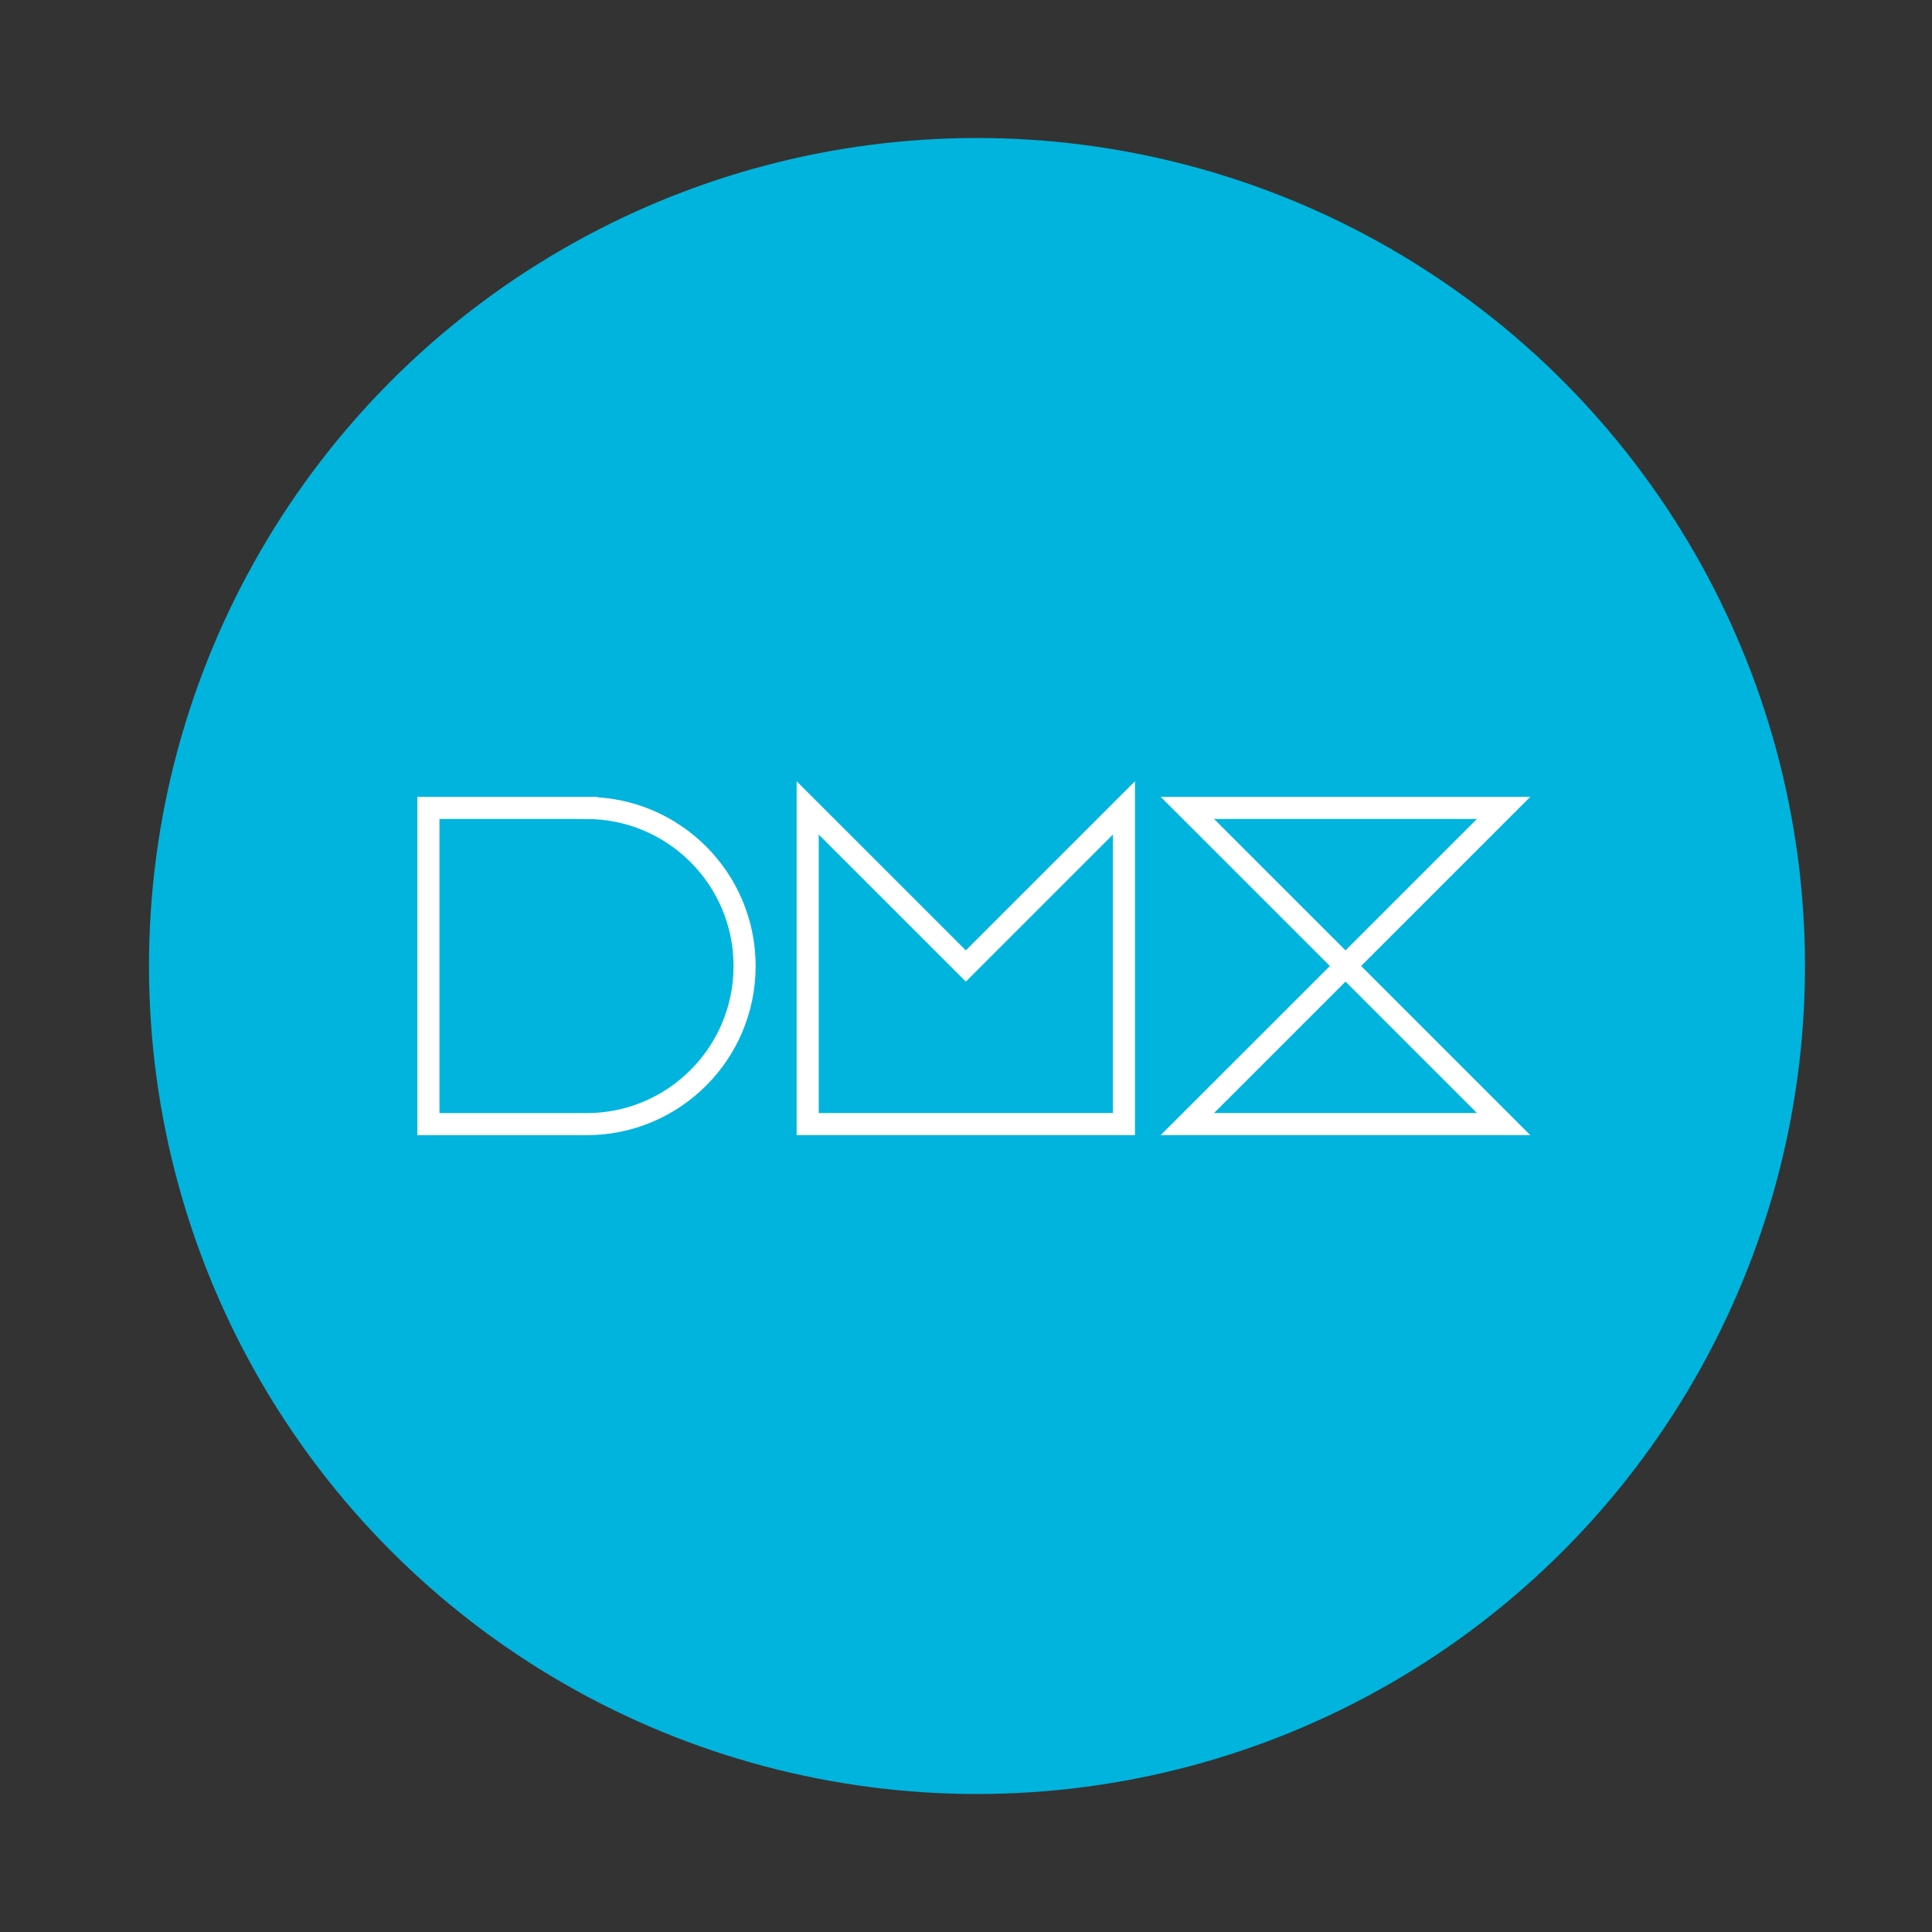<?xml version="1.0" encoding="UTF-8"?><svg id="DEF" xmlns="http://www.w3.org/2000/svg" viewBox="0 0 350 350"><rect x="0" y="0" width="350" height="350" fill="#333333" stroke="none"/><defs><style>.cls-1{fill:#00b4dd;}.cls-2{fill:none;stroke:#fff;stroke-miterlimit:10;stroke-width:4px;}</style></defs><circle class="cls-1" cx="176.99" cy="175" r="150"/><g><path class="cls-2" d="M106.25,146.36h-28.64v57.29h28.64c15.82,0,28.64-12.82,28.64-28.64s-12.82-28.64-28.64-28.64Z"/><polygon class="cls-2" points="203.61 203.64 146.32 203.64 146.32 146.36 174.97 175 203.61 146.36 203.61 203.64"/><g><polygon class="cls-2" points="215.1 146.36 243.75 175 272.39 146.36 215.1 146.36"/><polygon class="cls-2" points="272.39 203.64 243.75 175 215.1 203.64 272.39 203.64"/></g></g></svg>